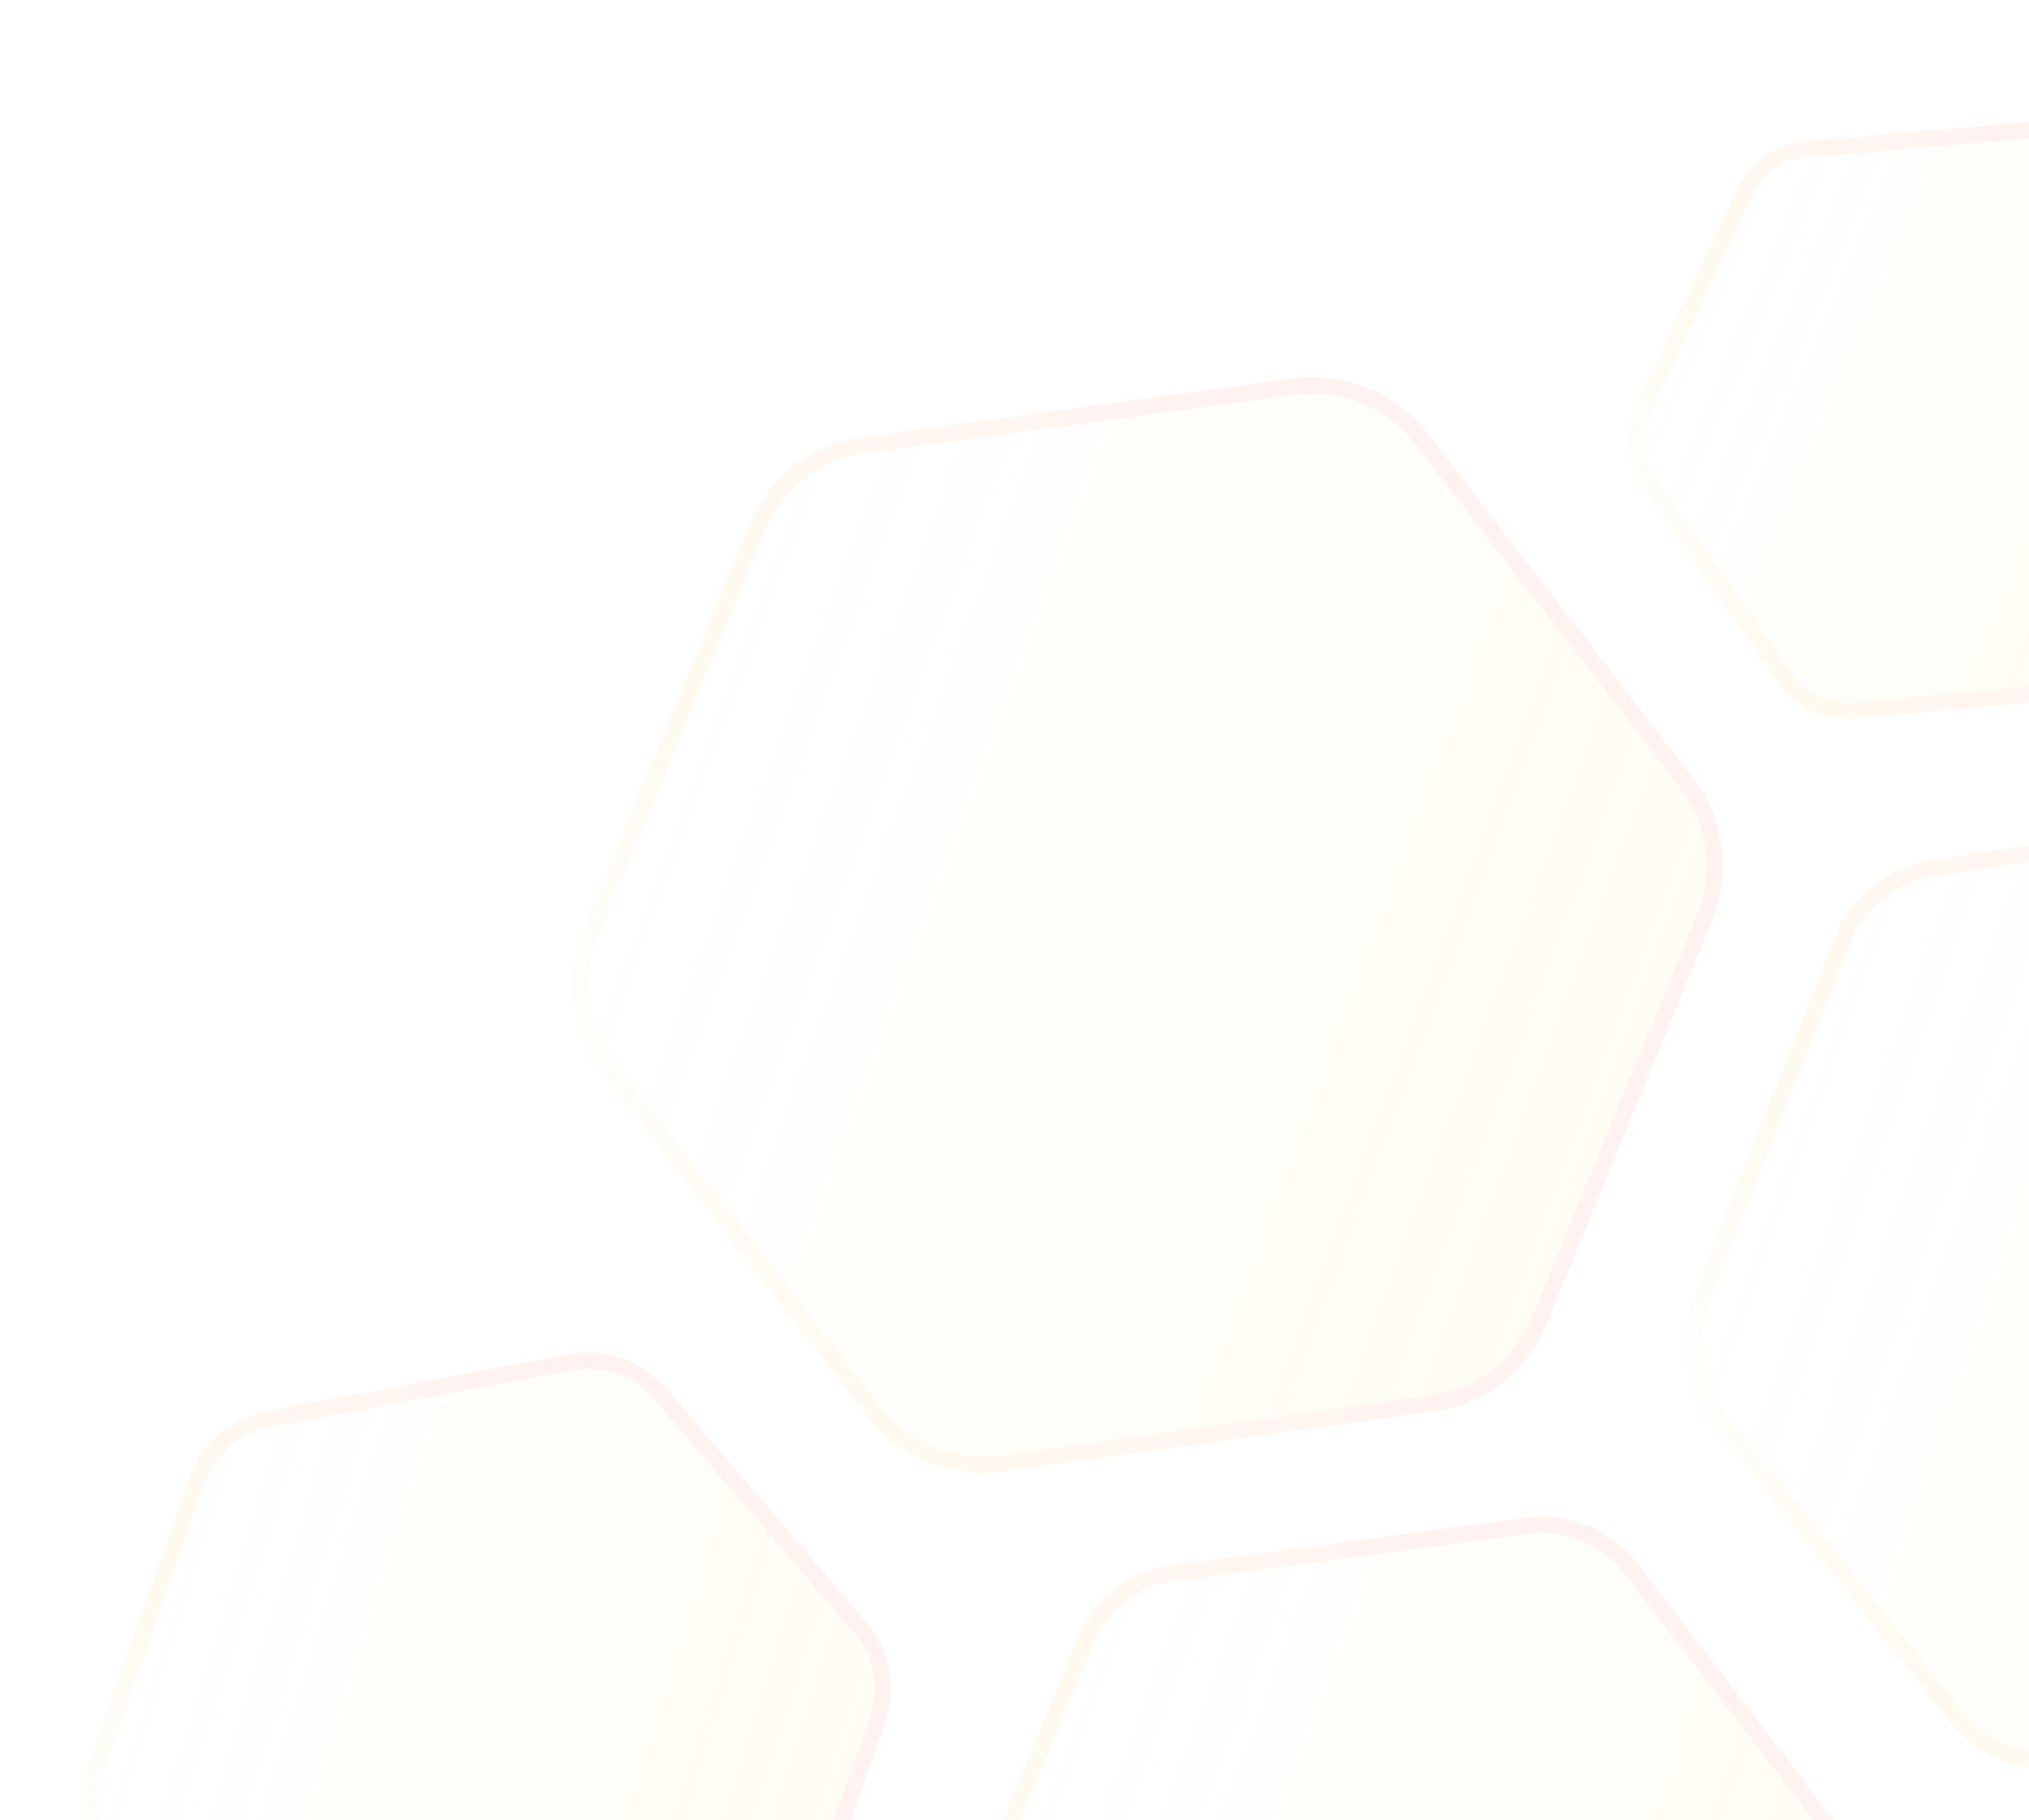 <svg width="341" height="306" viewBox="0 0 341 306" fill="none" xmlns="http://www.w3.org/2000/svg">
<g style="mix-blend-mode:luminosity" opacity="0.1">
<path d="M240.493 235.914L240.514 235.911L240.534 235.909C248.755 235.01 255.583 229.588 258.715 221.948L286.416 154.358C289.55 146.711 288.486 138.047 283.544 131.758L283.535 131.747L238.801 73.606C238.8 73.605 238.799 73.603 238.798 73.602C233.833 67.286 225.666 63.94 217.696 64.956C217.694 64.957 217.693 64.957 217.691 64.957L145.435 74.814L145.417 74.817L145.399 74.819C137.178 75.718 130.35 81.139 127.218 88.78L99.395 156.669C96.267 164.301 97.313 172.974 102.451 179.702C102.452 179.703 102.453 179.704 102.453 179.705L147.009 237.421C147.01 237.422 147.012 237.424 147.013 237.425C151.977 243.74 160.143 247.086 168.111 246.071C168.114 246.071 168.117 246.07 168.119 246.07L240.493 235.914Z" fill="url(#paint0_linear_325_3857)" fill-opacity="0.61"/>
<path d="M240.493 235.914L240.514 235.911L240.534 235.909C248.755 235.01 255.583 229.588 258.715 221.948L286.416 154.358C289.55 146.711 288.486 138.047 283.544 131.758L283.535 131.747L238.801 73.606C238.8 73.605 238.799 73.603 238.798 73.602C233.833 67.286 225.666 63.94 217.696 64.956C217.694 64.957 217.693 64.957 217.691 64.957L145.435 74.814L145.417 74.817L145.399 74.819C137.178 75.718 130.35 81.139 127.218 88.78L99.395 156.669C96.267 164.301 97.313 172.974 102.451 179.702C102.452 179.703 102.453 179.704 102.453 179.705L147.009 237.421C147.01 237.422 147.012 237.424 147.013 237.425C151.977 243.74 160.143 247.086 168.111 246.071C168.114 246.071 168.117 246.07 168.119 246.07L240.493 235.914Z" stroke="url(#paint1_linear_325_3857)" stroke-width="2.724"/>
</g>
<g style="mix-blend-mode:luminosity" opacity="0.1">
<path d="M275.241 396.854L275.262 396.851L275.283 396.849C281.964 396.134 287.527 391.743 290.09 385.531L313.04 329.911C315.606 323.693 314.754 316.647 310.752 311.529L310.744 311.518L274.011 263.54C274.01 263.538 274.009 263.537 274.008 263.535C269.982 258.39 263.345 255.652 256.863 256.463C256.861 256.463 256.86 256.463 256.858 256.464L197.322 264.441L197.304 264.443L197.286 264.445C190.605 265.16 185.042 269.551 182.479 275.763L159.427 331.629C156.867 337.832 157.701 344.887 161.868 350.371C161.868 350.372 161.869 350.373 161.87 350.374L198.456 398C198.457 398.002 198.458 398.003 198.459 398.005C202.484 403.149 209.119 405.887 215.601 405.078C215.603 405.077 215.606 405.077 215.609 405.077L275.241 396.854Z" fill="url(#paint2_linear_325_3857)" fill-opacity="0.61"/>
<path d="M275.241 396.854L275.262 396.851L275.283 396.849C281.964 396.134 287.527 391.743 290.09 385.531L313.04 329.911C315.606 323.693 314.754 316.647 310.752 311.529L310.744 311.518L274.011 263.54C274.01 263.538 274.009 263.537 274.008 263.535C269.982 258.39 263.345 255.652 256.863 256.463C256.861 256.463 256.86 256.463 256.858 256.464L197.322 264.441L197.304 264.443L197.286 264.445C190.605 265.16 185.042 269.551 182.479 275.763L159.427 331.629C156.867 337.832 157.701 344.887 161.868 350.371C161.868 350.372 161.869 350.373 161.87 350.374L198.456 398C198.457 398.002 198.458 398.003 198.459 398.005C202.484 403.149 209.119 405.887 215.601 405.078C215.603 405.077 215.606 405.077 215.609 405.077L275.241 396.854Z" stroke="url(#paint3_linear_325_3857)" stroke-width="2.724"/>
</g>
<g style="mix-blend-mode:luminosity" opacity="0.1">
<path d="M118.169 348.369L118.189 348.365L118.21 348.362C123.844 347.453 128.368 343.476 130.263 338.084L147.43 289.244C149.327 283.845 148.282 277.902 144.657 273.743L144.657 273.743L144.648 273.732L110.888 234.198C110.887 234.197 110.886 234.195 110.884 234.194C107.234 230.009 101.474 227.985 96.007 228.967C96.006 228.967 96.005 228.968 96.003 228.968L45.219 238.553L45.201 238.556L45.184 238.559C39.549 239.468 35.026 243.445 33.13 248.837L15.888 297.894C13.995 303.277 15.023 309.23 18.81 313.698C18.811 313.699 18.812 313.7 18.812 313.7L52.429 352.939C52.43 352.941 52.431 352.942 52.433 352.943C56.082 357.127 61.841 359.151 67.306 358.171C67.309 358.171 67.311 358.17 67.314 358.17L118.169 348.369Z" fill="url(#paint4_linear_325_3857)" fill-opacity="0.61"/>
<path d="M118.169 348.369L118.189 348.365L118.21 348.362C123.844 347.453 128.368 343.476 130.263 338.084L147.43 289.244C149.327 283.845 148.282 277.902 144.657 273.743L144.657 273.743L144.648 273.732L110.888 234.198C110.887 234.197 110.886 234.195 110.884 234.194C107.234 230.009 101.474 227.985 96.007 228.967C96.006 228.967 96.005 228.968 96.003 228.968L45.219 238.553L45.201 238.556L45.184 238.559C39.549 239.468 35.026 243.445 33.13 248.837L15.888 297.894C13.995 303.277 15.023 309.23 18.81 313.698C18.811 313.699 18.812 313.7 18.812 313.7L52.429 352.939C52.43 352.941 52.431 352.942 52.433 352.943C56.082 357.127 61.841 359.151 67.306 358.171C67.309 358.171 67.311 358.17 67.314 358.17L118.169 348.369Z" stroke="url(#paint5_linear_325_3857)" stroke-width="2.724"/>
</g>
<g style="mix-blend-mode:luminosity" opacity="0.1">
<path d="M351.605 115.768L351.626 115.766L351.646 115.765C355.991 115.499 359.73 112.822 361.58 108.86L378.729 72.139C380.582 68.171 380.231 63.575 377.793 60.146L377.793 60.146L377.785 60.135L354.544 26.73C354.542 26.728 354.541 26.726 354.54 26.724C352.08 23.269 347.851 21.294 343.622 21.628C343.62 21.628 343.618 21.628 343.617 21.628L303.316 25.17L303.298 25.171L303.28 25.172C298.935 25.438 295.196 28.116 293.346 32.078L276.122 68.961C274.276 72.914 274.608 77.519 277.152 81.204C277.153 81.205 277.153 81.206 277.154 81.207L300.307 114.37C300.308 114.372 300.309 114.373 300.31 114.375C302.77 117.83 306.997 119.805 311.226 119.472C311.229 119.472 311.231 119.472 311.234 119.472L351.605 115.768Z" fill="url(#paint6_linear_325_3857)" fill-opacity="0.61"/>
<path d="M351.605 115.768L351.626 115.766L351.646 115.765C355.991 115.499 359.73 112.822 361.58 108.86L378.729 72.139C380.582 68.171 380.231 63.575 377.793 60.146L377.793 60.146L377.785 60.135L354.544 26.73C354.542 26.728 354.541 26.726 354.54 26.724C352.08 23.269 347.851 21.294 343.622 21.628C343.62 21.628 343.618 21.628 343.617 21.628L303.316 25.17L303.298 25.171L303.28 25.172C298.935 25.438 295.196 28.116 293.346 32.078L276.122 68.961C274.276 72.914 274.608 77.519 277.152 81.204C277.153 81.205 277.153 81.206 277.154 81.207L300.307 114.37C300.308 114.372 300.309 114.373 300.31 114.375C302.77 117.83 306.997 119.805 311.226 119.472C311.229 119.472 311.231 119.472 311.234 119.472L351.605 115.768Z" stroke="url(#paint7_linear_325_3857)" stroke-width="2.724"/>
</g>
<g style="mix-blend-mode:luminosity" opacity="0.1">
<path d="M410.817 286.102L410.837 286.098L410.858 286.096C418.015 285.213 423.906 280.405 426.548 273.699L450.096 213.916C452.74 207.204 451.706 199.659 447.323 194.236L447.314 194.225L407.268 143.628C407.266 143.627 407.265 143.625 407.264 143.623C402.857 138.174 395.691 135.352 388.751 136.334C388.749 136.334 388.748 136.334 388.746 136.334L325.313 145.876L325.295 145.879L325.277 145.881C318.12 146.764 312.229 151.572 309.587 158.278L285.934 218.325C283.296 225.022 284.313 232.576 288.877 238.386C288.877 238.387 288.878 238.388 288.879 238.389L328.763 288.614C328.764 288.615 328.766 288.617 328.767 288.618C333.173 294.067 340.337 296.889 347.277 295.908C347.279 295.908 347.282 295.908 347.285 295.907L410.817 286.102Z" fill="url(#paint8_linear_325_3857)" fill-opacity="0.61"/>
<path d="M410.817 286.102L410.837 286.098L410.858 286.096C418.015 285.213 423.906 280.405 426.548 273.699L450.096 213.916C452.74 207.204 451.706 199.659 447.323 194.236L447.314 194.225L407.268 143.628C407.266 143.627 407.265 143.625 407.264 143.623C402.857 138.174 395.691 135.352 388.751 136.334C388.749 136.334 388.748 136.334 388.746 136.334L325.313 145.876L325.295 145.879L325.277 145.881C318.12 146.764 312.229 151.572 309.587 158.278L285.934 218.325C283.296 225.022 284.313 232.576 288.877 238.386C288.877 238.387 288.878 238.388 288.879 238.389L328.763 288.614C328.764 288.615 328.766 288.617 328.767 288.618C333.173 294.067 340.337 296.889 347.277 295.908C347.279 295.908 347.282 295.908 347.285 295.907L410.817 286.102Z" stroke="url(#paint9_linear_325_3857)" stroke-width="2.724"/>
</g>
<g style="mix-blend-mode:luminosity" opacity="0.1">
<path d="M398.492 413.611L398.513 413.609L398.534 413.607C402.752 413.293 406.437 410.593 408.296 406.612L425.444 369.892C427.306 365.904 427.008 361.335 424.683 357.97L424.683 357.97L424.675 357.958L402.42 325.014C402.418 325.012 402.417 325.01 402.416 325.008C400.073 321.621 396.004 319.721 391.903 320.101C391.901 320.101 391.899 320.101 391.897 320.101L352.578 324.101L352.56 324.102L352.542 324.104C348.323 324.418 344.639 327.118 342.78 331.099L325.556 367.982C323.701 371.954 323.981 376.532 326.406 380.153C326.407 380.154 326.407 380.155 326.408 380.155L348.58 412.86C348.581 412.861 348.582 412.863 348.583 412.865C350.925 416.252 354.993 418.151 359.094 417.773C359.097 417.773 359.1 417.773 359.102 417.773L398.492 413.611Z" fill="url(#paint10_linear_325_3857)" fill-opacity="0.61"/>
<path d="M398.492 413.611L398.513 413.609L398.534 413.607C402.752 413.293 406.437 410.593 408.296 406.612L425.444 369.892C427.306 365.904 427.008 361.335 424.683 357.97L424.683 357.97L424.675 357.958L402.42 325.014C402.418 325.012 402.417 325.01 402.416 325.008C400.073 321.621 396.004 319.721 391.903 320.101C391.901 320.101 391.899 320.101 391.897 320.101L352.578 324.101L352.56 324.102L352.542 324.104C348.323 324.418 344.639 327.118 342.78 331.099L325.556 367.982C323.701 371.954 323.981 376.532 326.406 380.153C326.407 380.154 326.407 380.155 326.408 380.155L348.58 412.86C348.581 412.861 348.582 412.863 348.583 412.865C350.925 416.252 354.993 418.151 359.094 417.773C359.097 417.773 359.1 417.773 359.102 417.773L398.492 413.611Z" stroke="url(#paint11_linear_325_3857)" stroke-width="2.724"/>
</g>
<defs>
<linearGradient id="paint0_linear_325_3857" x1="272.772" y1="202.076" x2="106.477" y2="140.571" gradientUnits="userSpaceOnUse">
<stop stop-color="#FFCE34"/>
<stop offset="1" stop-color="#FFCE34" stop-opacity="0"/>
</linearGradient>
<linearGradient id="paint1_linear_325_3857" x1="234.927" y1="196.879" x2="101.372" y2="234.409" gradientUnits="userSpaceOnUse">
<stop stop-color="#FF8575"/>
<stop offset="0.693" stop-color="#FFCC66"/>
<stop offset="1" stop-color="#FFCC66" stop-opacity="0.1"/>
</linearGradient>
<linearGradient id="paint2_linear_325_3857" x1="301.93" y1="369.282" x2="165.07" y2="318.291" gradientUnits="userSpaceOnUse">
<stop stop-color="#FFCE34"/>
<stop offset="1" stop-color="#FFCE34" stop-opacity="0"/>
</linearGradient>
<linearGradient id="paint3_linear_325_3857" x1="270.767" y1="364.927" x2="160.68" y2="395.577" gradientUnits="userSpaceOnUse">
<stop stop-color="#FF8575"/>
<stop offset="0.693" stop-color="#FFCC66"/>
<stop offset="1" stop-color="#FFCC66" stop-opacity="0.1"/>
</linearGradient>
<linearGradient id="paint4_linear_325_3857" x1="139.87" y1="323.642" x2="19.945" y2="286.112" gradientUnits="userSpaceOnUse">
<stop stop-color="#FFCE34"/>
<stop offset="1" stop-color="#FFCE34" stop-opacity="0"/>
</linearGradient>
<linearGradient id="paint5_linear_325_3857" x1="112.896" y1="321.331" x2="19.719" y2="352.716" gradientUnits="userSpaceOnUse">
<stop stop-color="#FF8575"/>
<stop offset="0.693" stop-color="#FFCC66"/>
<stop offset="1" stop-color="#FFCC66" stop-opacity="0.1"/>
</linearGradient>
<linearGradient id="paint6_linear_325_3857" x1="370.448" y1="98.477" x2="279.925" y2="59.971" gradientUnits="userSpaceOnUse">
<stop stop-color="#FFCE34"/>
<stop offset="1" stop-color="#FFCE34" stop-opacity="0"/>
</linearGradient>
<linearGradient id="paint7_linear_325_3857" x1="349.614" y1="94.591" x2="274.602" y2="111.839" gradientUnits="userSpaceOnUse">
<stop stop-color="#FF8575"/>
<stop offset="0.693" stop-color="#FFCC66"/>
<stop offset="1" stop-color="#FFCC66" stop-opacity="0.1"/>
</linearGradient>
<linearGradient id="paint8_linear_325_3857" x1="438.825" y1="256.111" x2="291.816" y2="204.021" gradientUnits="userSpaceOnUse">
<stop stop-color="#FFCE34"/>
<stop offset="1" stop-color="#FFCE34" stop-opacity="0"/>
</linearGradient>
<linearGradient id="paint9_linear_325_3857" x1="405.475" y1="251.997" x2="288.459" y2="286.618" gradientUnits="userSpaceOnUse">
<stop stop-color="#FF8575"/>
<stop offset="0.693" stop-color="#FFCC66"/>
<stop offset="1" stop-color="#FFCC66" stop-opacity="0.1"/>
</linearGradient>
<linearGradient id="paint10_linear_325_3857" x1="417.1" y1="396.2" x2="329.412" y2="358.789" gradientUnits="userSpaceOnUse">
<stop stop-color="#FFCE34"/>
<stop offset="1" stop-color="#FFCE34" stop-opacity="0"/>
</linearGradient>
<linearGradient id="paint11_linear_325_3857" x1="396.84" y1="392.582" x2="323.046" y2="408.375" gradientUnits="userSpaceOnUse">
<stop stop-color="#FF8575"/>
<stop offset="0.693" stop-color="#FFCC66"/>
<stop offset="1" stop-color="#FFCC66" stop-opacity="0.1"/>
</linearGradient>
</defs>
</svg>
